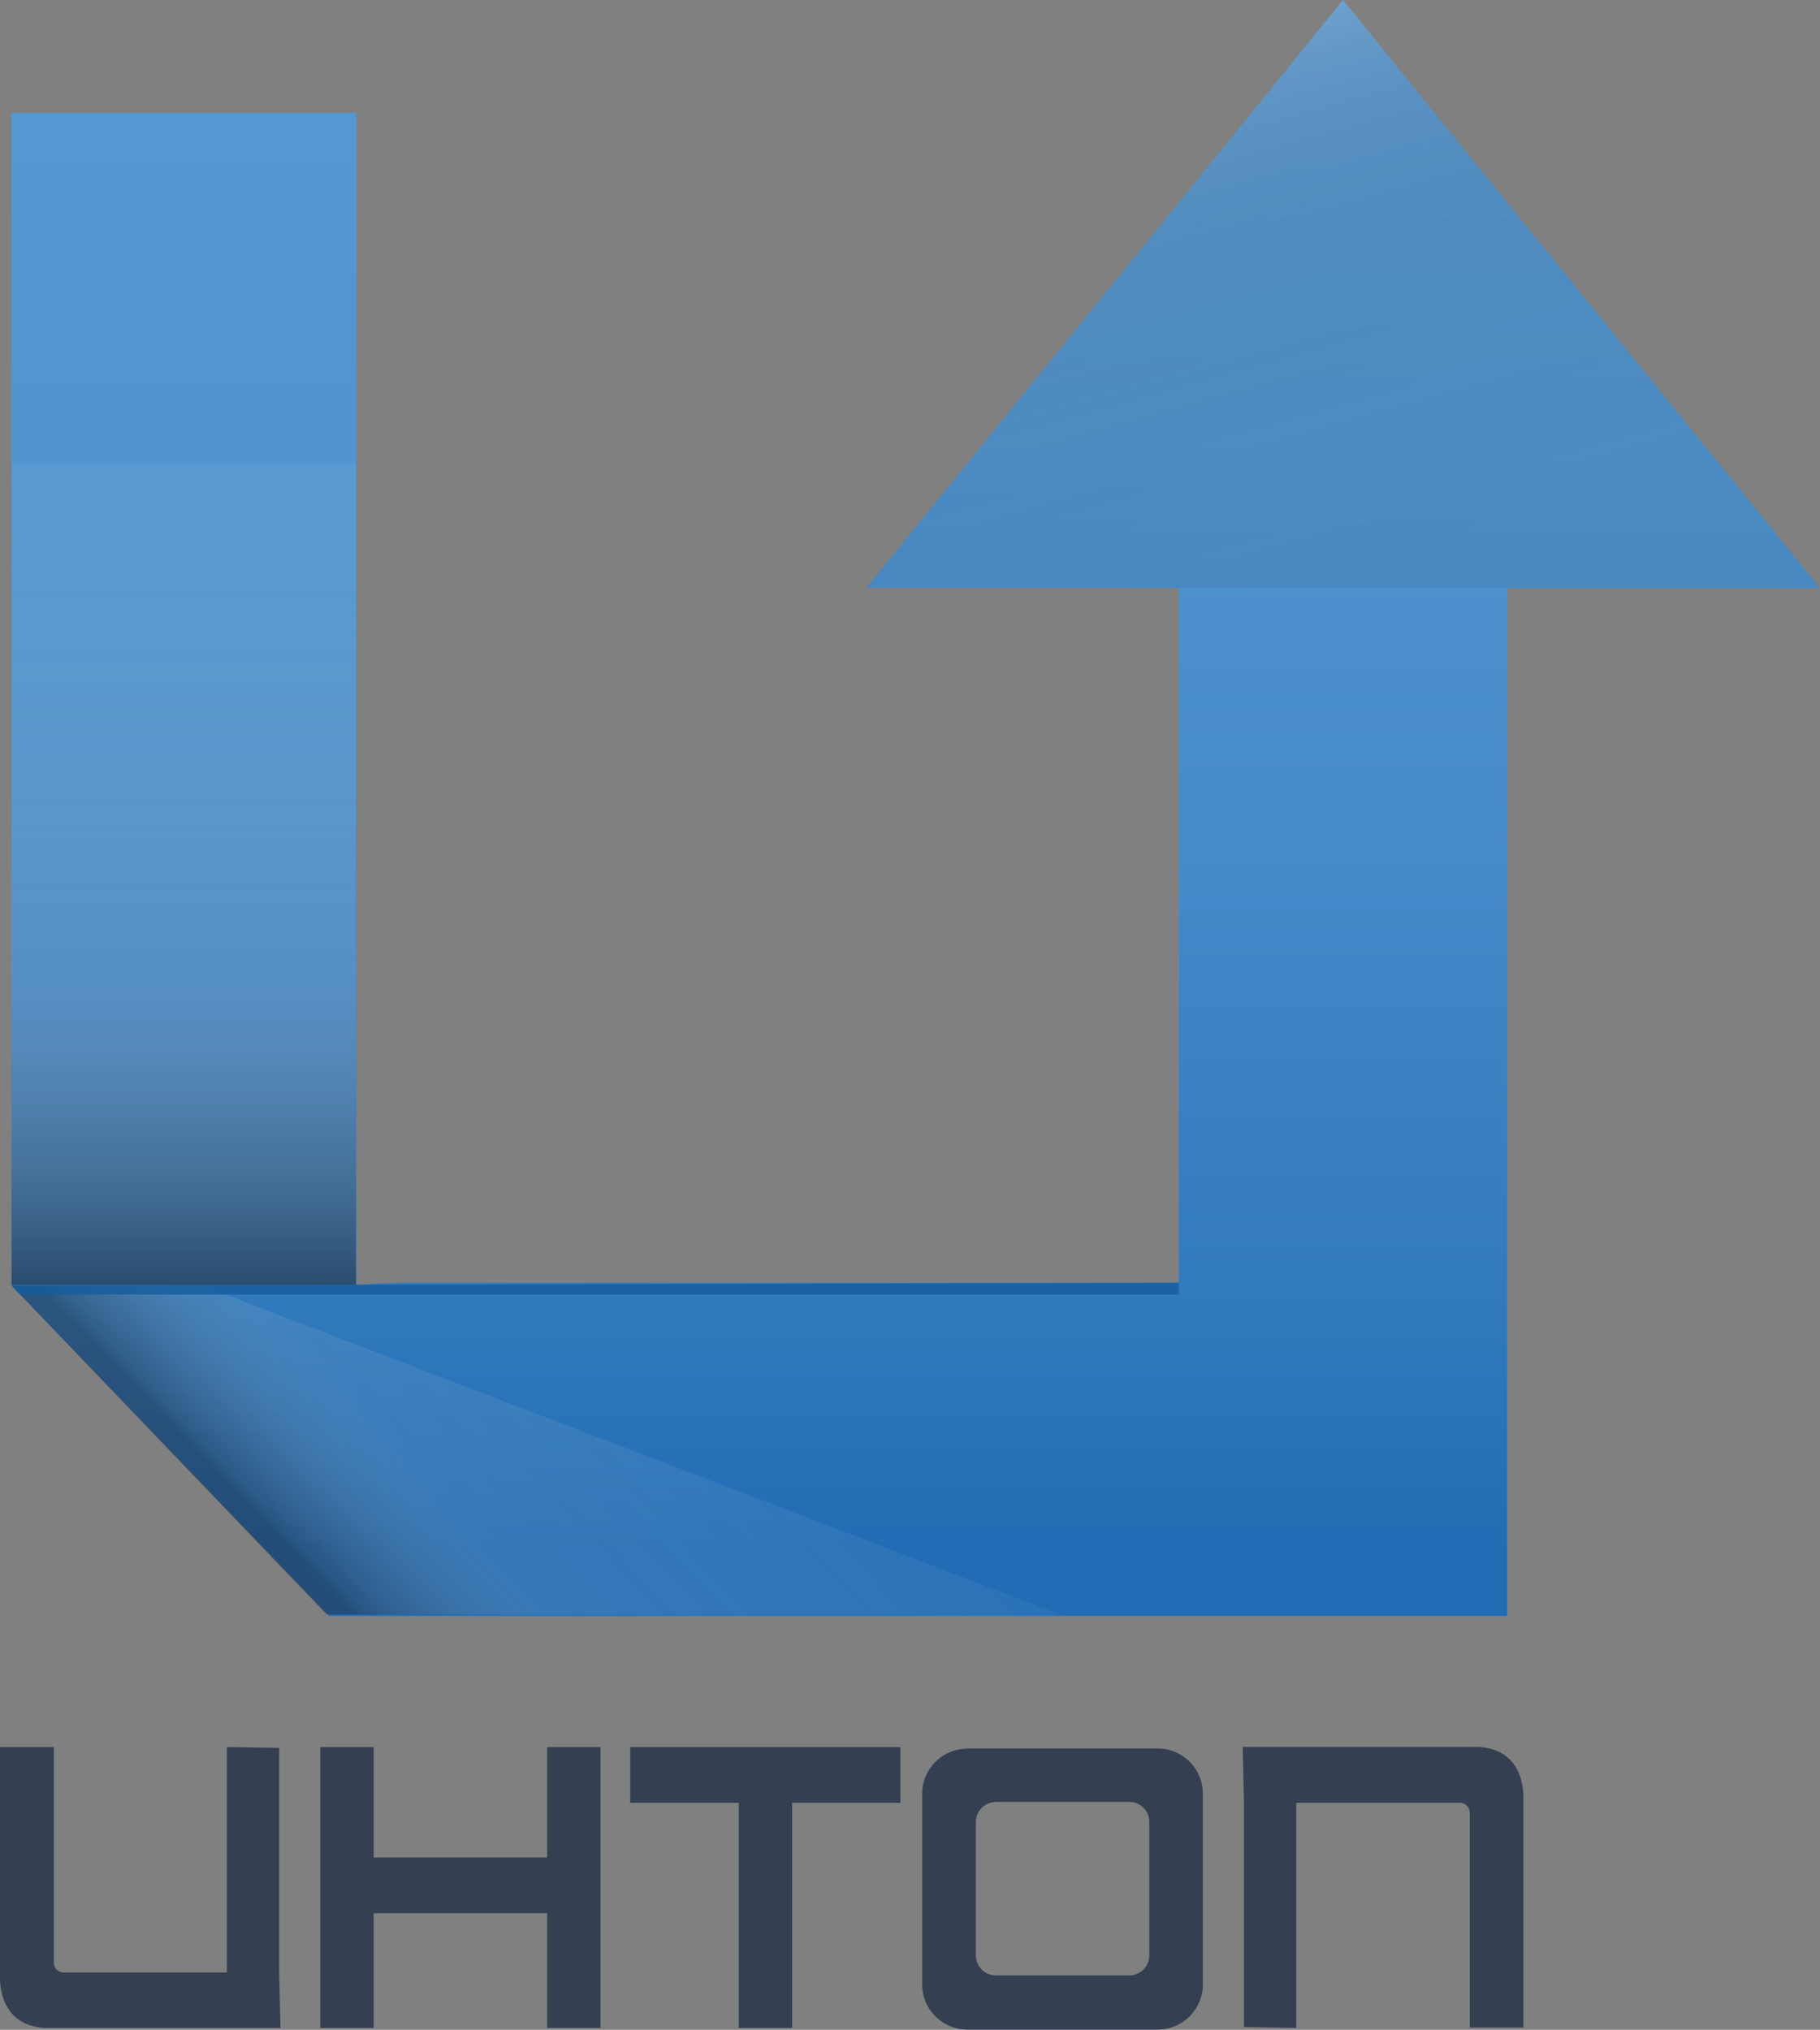 <?xml version="1.0" encoding="UTF-8"?> <svg xmlns="http://www.w3.org/2000/svg" xmlns:xlink="http://www.w3.org/1999/xlink" viewBox="0 0 272.76 304.15"><rect x="0" y="0" width="272.76" height="304.15" fill="#808080" stroke="none"/><defs><style>.cls-1{isolation:isolate;}.cls-2,.cls-3,.cls-6,.cls-7{fill-rule:evenodd;}.cls-2{fill:url(#linear-gradient);}.cls-3{fill:#343f52;}.cls-4{opacity:0.3;mix-blend-mode:screen;fill:url(#linear-gradient-2);}.cls-5{opacity:0.5;fill:url(#linear-gradient-3);}.cls-5,.cls-6{mix-blend-mode:multiply;}.cls-6{opacity:0.4;fill:url(#linear-gradient-4);}.cls-7{fill:#155d9e;opacity:0.8;}</style><linearGradient id="linear-gradient" x1="137.24" y1="242.13" x2="137.24" gradientUnits="userSpaceOnUse"><stop offset="0.04" stop-color="#216cb4"></stop><stop offset="0.2" stop-color="#317abd"></stop><stop offset="0.47" stop-color="#458ac9"></stop><stop offset="0.73" stop-color="#5195d0"></stop><stop offset="1" stop-color="#5598d2"></stop></linearGradient><linearGradient id="linear-gradient-2" x1="175.1" y1="-6.21" x2="207.55" y2="110.65" gradientUnits="userSpaceOnUse"><stop offset="0" stop-color="#fff"></stop><stop offset="0.01" stop-color="#fbfbfb" stop-opacity="0.99"></stop><stop offset="0.09" stop-color="#c7c7c7" stop-opacity="0.82"></stop><stop offset="0.17" stop-color="#989898" stop-opacity="0.68"></stop><stop offset="0.26" stop-color="#6f6f6f" stop-opacity="0.55"></stop><stop offset="0.35" stop-color="#4d4d4d" stop-opacity="0.44"></stop><stop offset="0.45" stop-color="#313131" stop-opacity="0.35"></stop><stop offset="0.55" stop-color="#1b1b1b" stop-opacity="0.28"></stop><stop offset="0.67" stop-color="#0c0c0c" stop-opacity="0.24"></stop><stop offset="0.8" stop-color="#030303" stop-opacity="0.21"></stop><stop offset="1" stop-opacity="0.2"></stop></linearGradient><linearGradient id="linear-gradient-3" x1="690.9" y1="-222.29" x2="814.19" y2="-222.29" gradientTransform="matrix(0, 1, 1, 0, 249.82, -621.65)" gradientUnits="userSpaceOnUse"><stop offset="0" stop-color="#fff" stop-opacity="0.1"></stop><stop offset="0.64" stop-color="#bab9b9" stop-opacity="0.38"></stop><stop offset="1" stop-color="#231f20"></stop></linearGradient><linearGradient id="linear-gradient-4" x1="920.42" y1="117.63" x2="1000.08" y2="117.63" gradientTransform="matrix(-0.72, 0.69, -0.65, -0.68, 850.19, -367.35)" gradientUnits="userSpaceOnUse"><stop offset="0" stop-color="#fff" stop-opacity="0.1"></stop><stop offset="0.72" stop-color="#d4d3d3" stop-opacity="0.28"></stop><stop offset="0.98" stop-color="#373334" stop-opacity="0.92"></stop><stop offset="1" stop-color="#231f20"></stop></linearGradient></defs><title>Asset 1</title><g class="cls-1"><g id="Layer_2" data-name="Layer 2"><g id="Layer_1-2" data-name="Layer 1"><path class="cls-2" d="M201.27,0,129.82,88.11h46.84v104.1H61.41c-5,0-8,.33-8,.33l0-9.24V16.9H1.73V192.63l47.58,49.5H225.88v-154h46.88Z"></path><path class="cls-3" d="M48,261.79h8v16.54H82V261.79h8v42.08H82V286.69H56v17.18H48Zm46.45,8.35v-8.35h40.49v8.35H118.71v33.73h-8V270.14ZM144.82,262h28.84a6.77,6.77,0,0,1,6.61,6.87v28.34a6.78,6.78,0,0,1-6.61,6.91H144.82a6.78,6.78,0,0,1-6.62-6.91V268.9a6.77,6.77,0,0,1,6.62-6.87Zm4.35,8h20.15a3,3,0,0,1,2.92,3.08V293a3,3,0,0,1-2.92,3H149.17a3,3,0,0,1-2.92-3v-19.9a3,3,0,0,1,2.92-3.08Zm79.1,33.81h-8V271.74a1.49,1.49,0,0,0-1.5-1.6h-24.5v33.73l-7.84-.12V270l-.19-8.23h35.42c4.27.28,6.42,3,6.65,7.15v34.93ZM0,261.79H8.08V294a1.44,1.44,0,0,0,1.5,1.56H34V261.79l7.84.12v33.73l.19,8.23H6.65c-4.27-.28-6.42-3-6.65-7.15V261.79Z"></path><polygon class="cls-4" points="205.39 5.02 201.27 0 129.82 88.11 272.76 88.11 205.39 5.02"></polygon><rect class="cls-5" x="1.73" y="69.25" width="51.61" height="123.29"></rect><polygon class="cls-6" points="1.73 192.63 30.7 192.79 159.43 242.13 48.94 241.92 1.73 192.63"></polygon><polygon class="cls-7" points="3.03 193.99 176.69 193.99 176.66 192.21 1.73 192.63 3.03 193.99"></polygon></g></g></g></svg> 